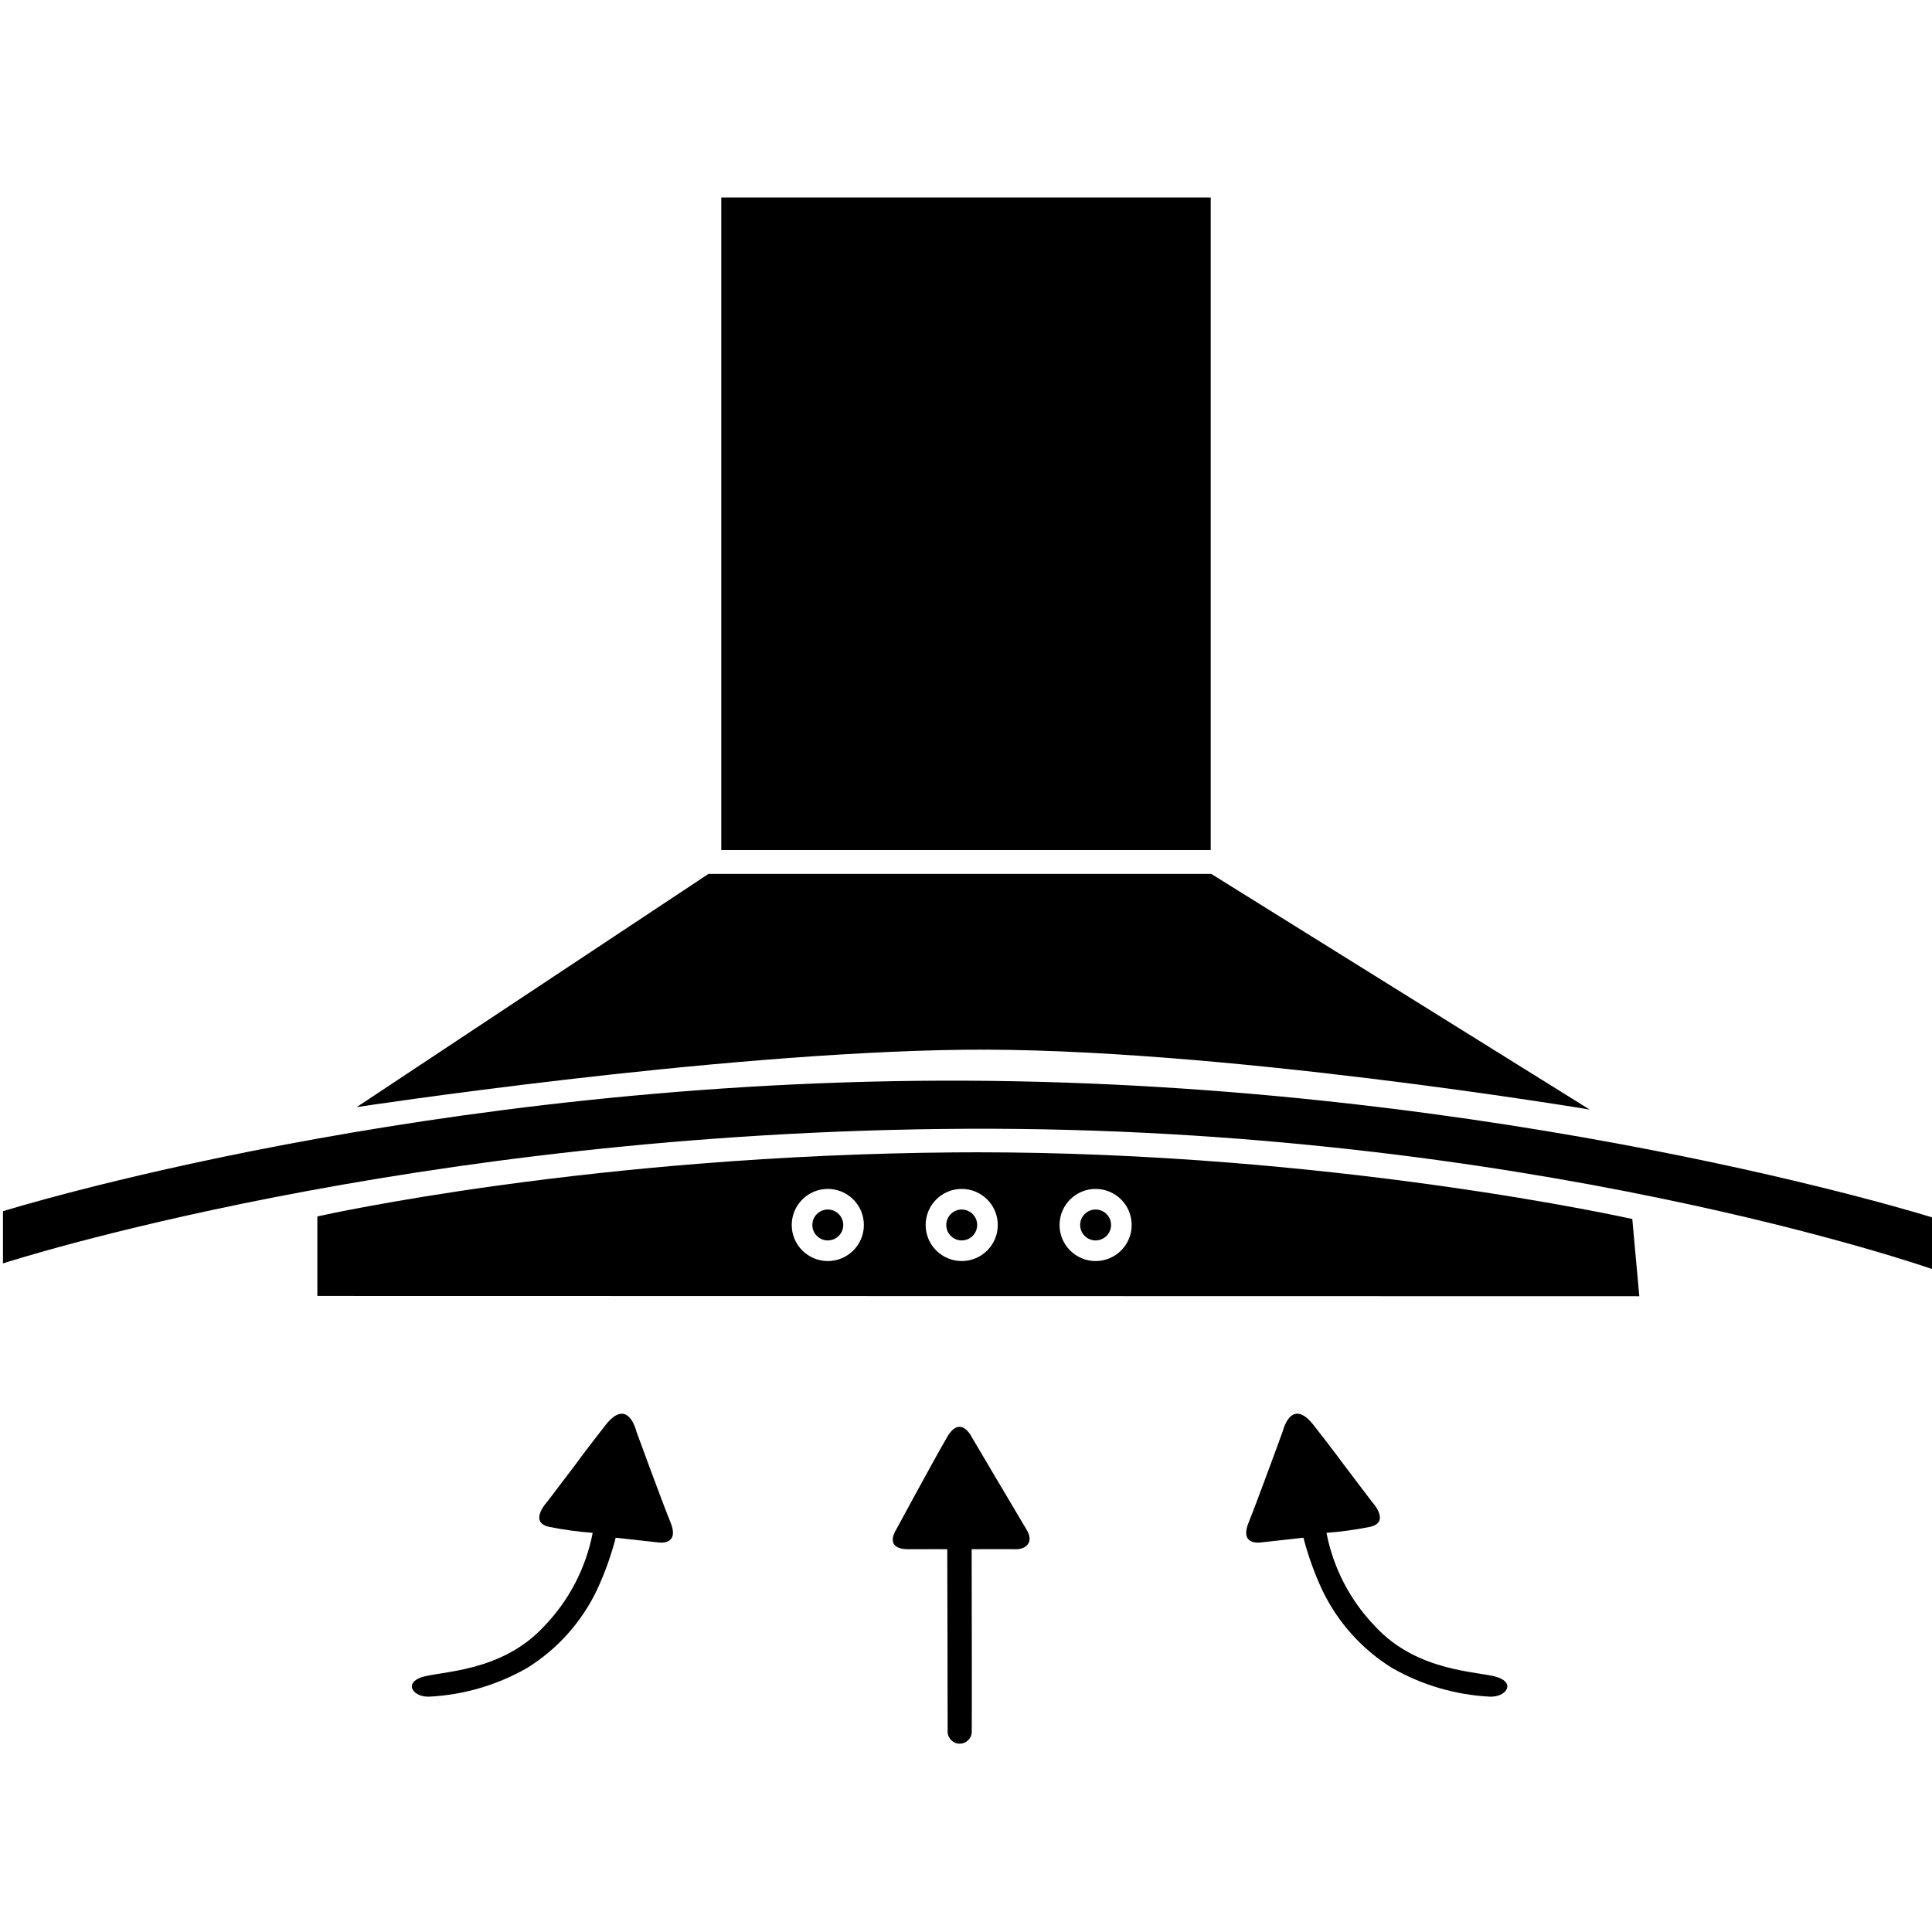 <?xml version="1.0" encoding="utf-8"?>
<!-- Generator: Adobe Illustrator 16.0.2, SVG Export Plug-In . SVG Version: 6.00 Build 0)  -->
<!DOCTYPE svg PUBLIC "-//W3C//DTD SVG 1.1//EN" "http://www.w3.org/Graphics/SVG/1.1/DTD/svg11.dtd">
<svg version="1.1" id="Layer_1" xmlns="http://www.w3.org/2000/svg" xmlns:xlink="http://www.w3.org/1999/xlink" x="0px" y="0px"
	 width="225px" height="225px" viewBox="0 0 225 225" enable-background="new 0 0 225 225" xml:space="preserve">
<g id="Group_2" transform="translate(-804 -1088)">
	<rect id="Rectangle_5" x="804" y="1088" fill="none" width="225" height="225"/>
	<rect id="Rectangle_3" x="888" y="1111" width="57" height="76"/>
	<path id="Path_6" d="M886.513,1189.772h58.545l44.074,27.446c0,0-43.91-7.333-73.047-6.963c-29.136,0.37-70.548,6.679-70.548,6.679
		L886.513,1189.772z"/>
	<path id="Path_7" d="M804.346,1229.059v6.076c0,0,47.2-15.377,112.234-15.678c65.033-0.301,112.42,16.333,112.42,16.333v-6.015
		c0,0-49.708-15.629-112.421-15.918C853.866,1213.568,804.346,1229.059,804.346,1229.059z"/>
	<path id="Exclusion_4" d="M994.914,1238.957l-153.955-0.031v-9.261h0.008c0.835-0.188,8.519-1.868,21.027-3.599
		c7.665-1.057,15.565-1.914,23.498-2.547c9.915-0.791,19.897-1.232,29.667-1.312c0.889-0.011,1.79-0.011,2.68-0.011
		c9.5,0,19.425,0.408,29.491,1.214c8.053,0.644,16.215,1.543,24.26,2.671c13.695,1.915,22.419,3.865,22.506,3.884L994.914,1238.957
		L994.914,1238.957z M931.596,1226.461c-2.32,0-4.201,1.881-4.201,4.2s1.881,4.2,4.201,4.2c2.318,0,4.199-1.881,4.199-4.2l0,0
		C935.795,1228.342,933.914,1226.461,931.596,1226.461z M916.001,1226.461c-2.32,0-4.2,1.881-4.2,4.2s1.88,4.2,4.2,4.2
		c2.319,0,4.2-1.881,4.2-4.2l0,0C920.201,1228.342,918.32,1226.461,916.001,1226.461z M900.406,1226.461c-2.319,0-4.2,1.881-4.2,4.2
		s1.88,4.2,4.2,4.2c2.32,0,4.2-1.881,4.2-4.2S902.726,1226.461,900.406,1226.461L900.406,1226.461z M931.596,1232.461
		c-0.994,0-1.801-0.806-1.801-1.8s0.807-1.8,1.801-1.8s1.799,0.806,1.799,1.8c0,0.993-0.807,1.798-1.799,1.798V1232.461z
		 M916.001,1232.461c-0.994,0-1.8-0.806-1.8-1.8s0.806-1.8,1.8-1.8s1.8,0.806,1.8,1.8c-0.001,0.993-0.807,1.798-1.8,1.798V1232.461z
		 M900.406,1232.461c-0.994,0-1.8-0.806-1.8-1.8s0.806-1.8,1.8-1.8s1.8,0.806,1.8,1.8l0,0c-0.001,0.993-0.807,1.798-1.8,1.798
		V1232.461z"/>
	<path id="Path_9" d="M870.967,1258.629l-3.239,4.268c0,0-2.25,2.399,0.267,2.928c1.661,0.332,3.341,0.563,5.03,0.688
		c-0.793,4.104-2.762,7.887-5.667,10.891c-5.009,5.432-12.209,5.205-14.292,5.936s-0.9,2.328,0.927,2.252
		c4.018-0.203,7.931-1.354,11.42-3.359c3.491-2.174,6.292-5.295,8.076-9c0.927-1.979,1.669-4.037,2.218-6.152l4.913,0.545
		c0,0,2.589,0.456,1.474-2.307c-1.115-2.762-3.99-10.639-3.99-10.639s-0.956-4.088-3.608-0.686S870.967,1258.629,870.967,1258.629z"
		/>
	<path id="Path_10" d="M960.541,1258.629l3.236,4.268c0,0,2.25,2.399-0.268,2.928c-1.66,0.332-3.34,0.563-5.029,0.688
		c0.793,4.104,2.762,7.887,5.666,10.891c5.01,5.432,12.209,5.205,14.293,5.936c2.082,0.73,0.899,2.328-0.928,2.252
		c-4.018-0.203-7.932-1.354-11.42-3.359c-3.49-2.174-6.291-5.295-8.076-9c-0.927-1.979-1.669-4.037-2.218-6.152l-4.913,0.545
		c0,0-2.589,0.456-1.474-2.307c1.114-2.762,3.983-10.643,3.983-10.643s0.957-4.088,3.608-0.686S960.541,1258.629,960.541,1258.629z"
		/>
	<path id="Path_11" d="M917.159,1268.421c0,0,4.125-0.021,5.151,0c1.025,0.021,2.199-0.7,1.242-2.284
		c-0.957-1.586-6.395-10.796-6.395-10.796s-1.295-2.642-2.84,0s-5.948,10.796-5.948,10.796s-1.557,2.299,1.469,2.284s4.48,0,4.48,0
		s0.055,19.487,0.044,21.294c0.03,0.777,0.684,1.382,1.46,1.352c0.706-0.027,1.282-0.573,1.347-1.276
		C917.195,1288.092,917.159,1268.421,917.159,1268.421z"/>
</g>
</svg>
